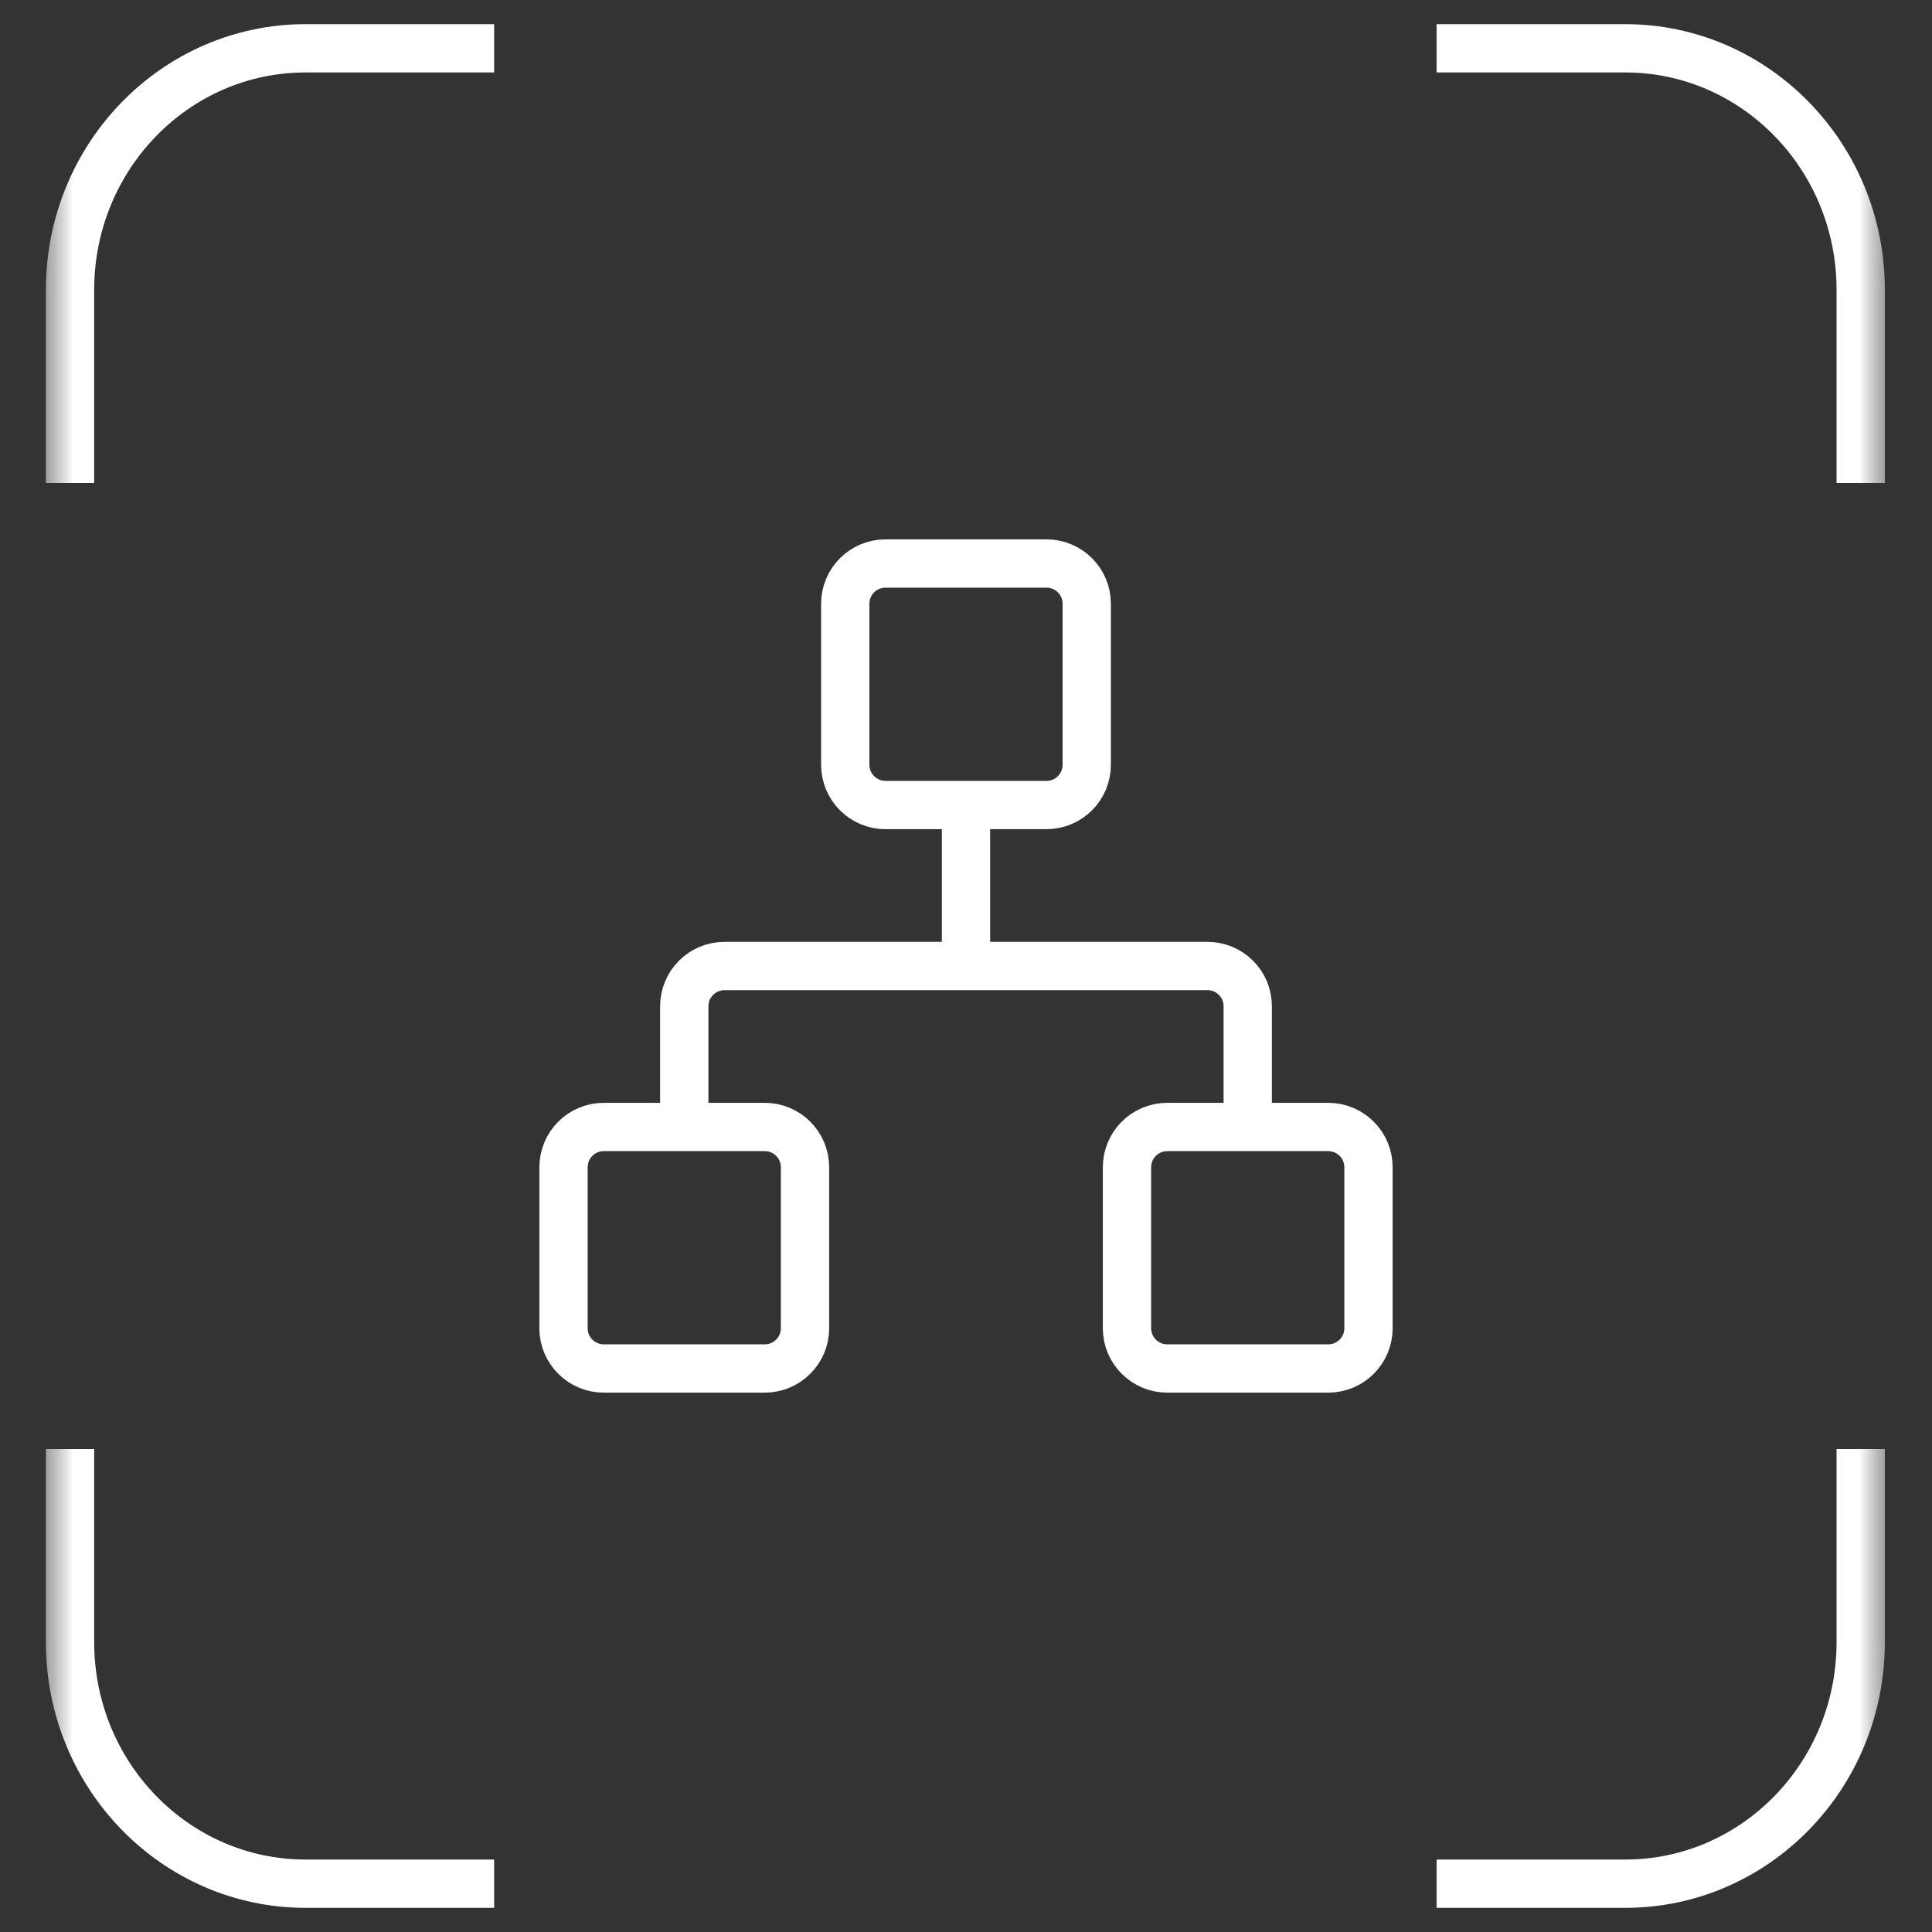 <?xml version="1.0" encoding="UTF-8"?> <svg xmlns="http://www.w3.org/2000/svg" width="40" height="40" viewBox="0 0 40 40" fill="none"><rect x="0" y="0" width="40" height="40" fill="#333333" stroke="none"/><g clip-path="url(#clip0_13_237)"><mask id="mask0_13_237" style="mask-type:luminance" maskUnits="userSpaceOnUse" x="0" y="0" width="40" height="40"><path d="M39.499 0H0.475V40H39.499V0Z" fill="white"></path></mask><g mask="url(#mask0_13_237)"><mask id="mask1_13_237" style="mask-type:luminance" maskUnits="userSpaceOnUse" x="0" y="0" width="40" height="40"><path d="M39.499 0H0.475V40H39.499V0Z" fill="white"></path></mask><g mask="url(#mask1_13_237)"><path d="M1.45 30V34C1.45 36.761 3.634 39 6.328 39H10.231" stroke="white"></path><path d="M1.45 10V6C1.45 3.239 3.634 1 6.328 1H10.231" stroke="white"></path><path d="M38.524 30V34C38.524 36.761 36.34 39 33.646 39H29.743" stroke="white"></path><path d="M38.524 10V6C38.524 3.239 36.34 1 33.646 1H29.743" stroke="white"></path></g></g><path d="M14.167 23.333V20.833C14.167 20.612 14.255 20.4 14.411 20.244C14.567 20.088 14.779 20 15 20H25C25.221 20 25.433 20.088 25.589 20.244C25.746 20.4 25.833 20.612 25.833 20.833V23.333M20 20V16.667M24.167 23.333H27.5C27.96 23.333 28.333 23.706 28.333 24.167V27.5C28.333 27.96 27.96 28.333 27.5 28.333H24.167C23.706 28.333 23.333 27.96 23.333 27.5V24.167C23.333 23.706 23.706 23.333 24.167 23.333ZM12.5 23.333H15.833C16.294 23.333 16.667 23.706 16.667 24.167V27.5C16.667 27.96 16.294 28.333 15.833 28.333H12.5C12.04 28.333 11.667 27.96 11.667 27.5V24.167C11.667 23.706 12.04 23.333 12.5 23.333ZM18.333 11.667H21.667C22.127 11.667 22.5 12.04 22.5 12.5V15.833C22.5 16.294 22.127 16.667 21.667 16.667H18.333C17.873 16.667 17.5 16.294 17.5 15.833V12.5C17.5 12.04 17.873 11.667 18.333 11.667Z" stroke="white" stroke-linecap="round" stroke-linejoin="round"></path></g><defs><clipPath id="clip0_13_237"><rect width="40" height="40" fill="white"></rect></clipPath></defs></svg> 